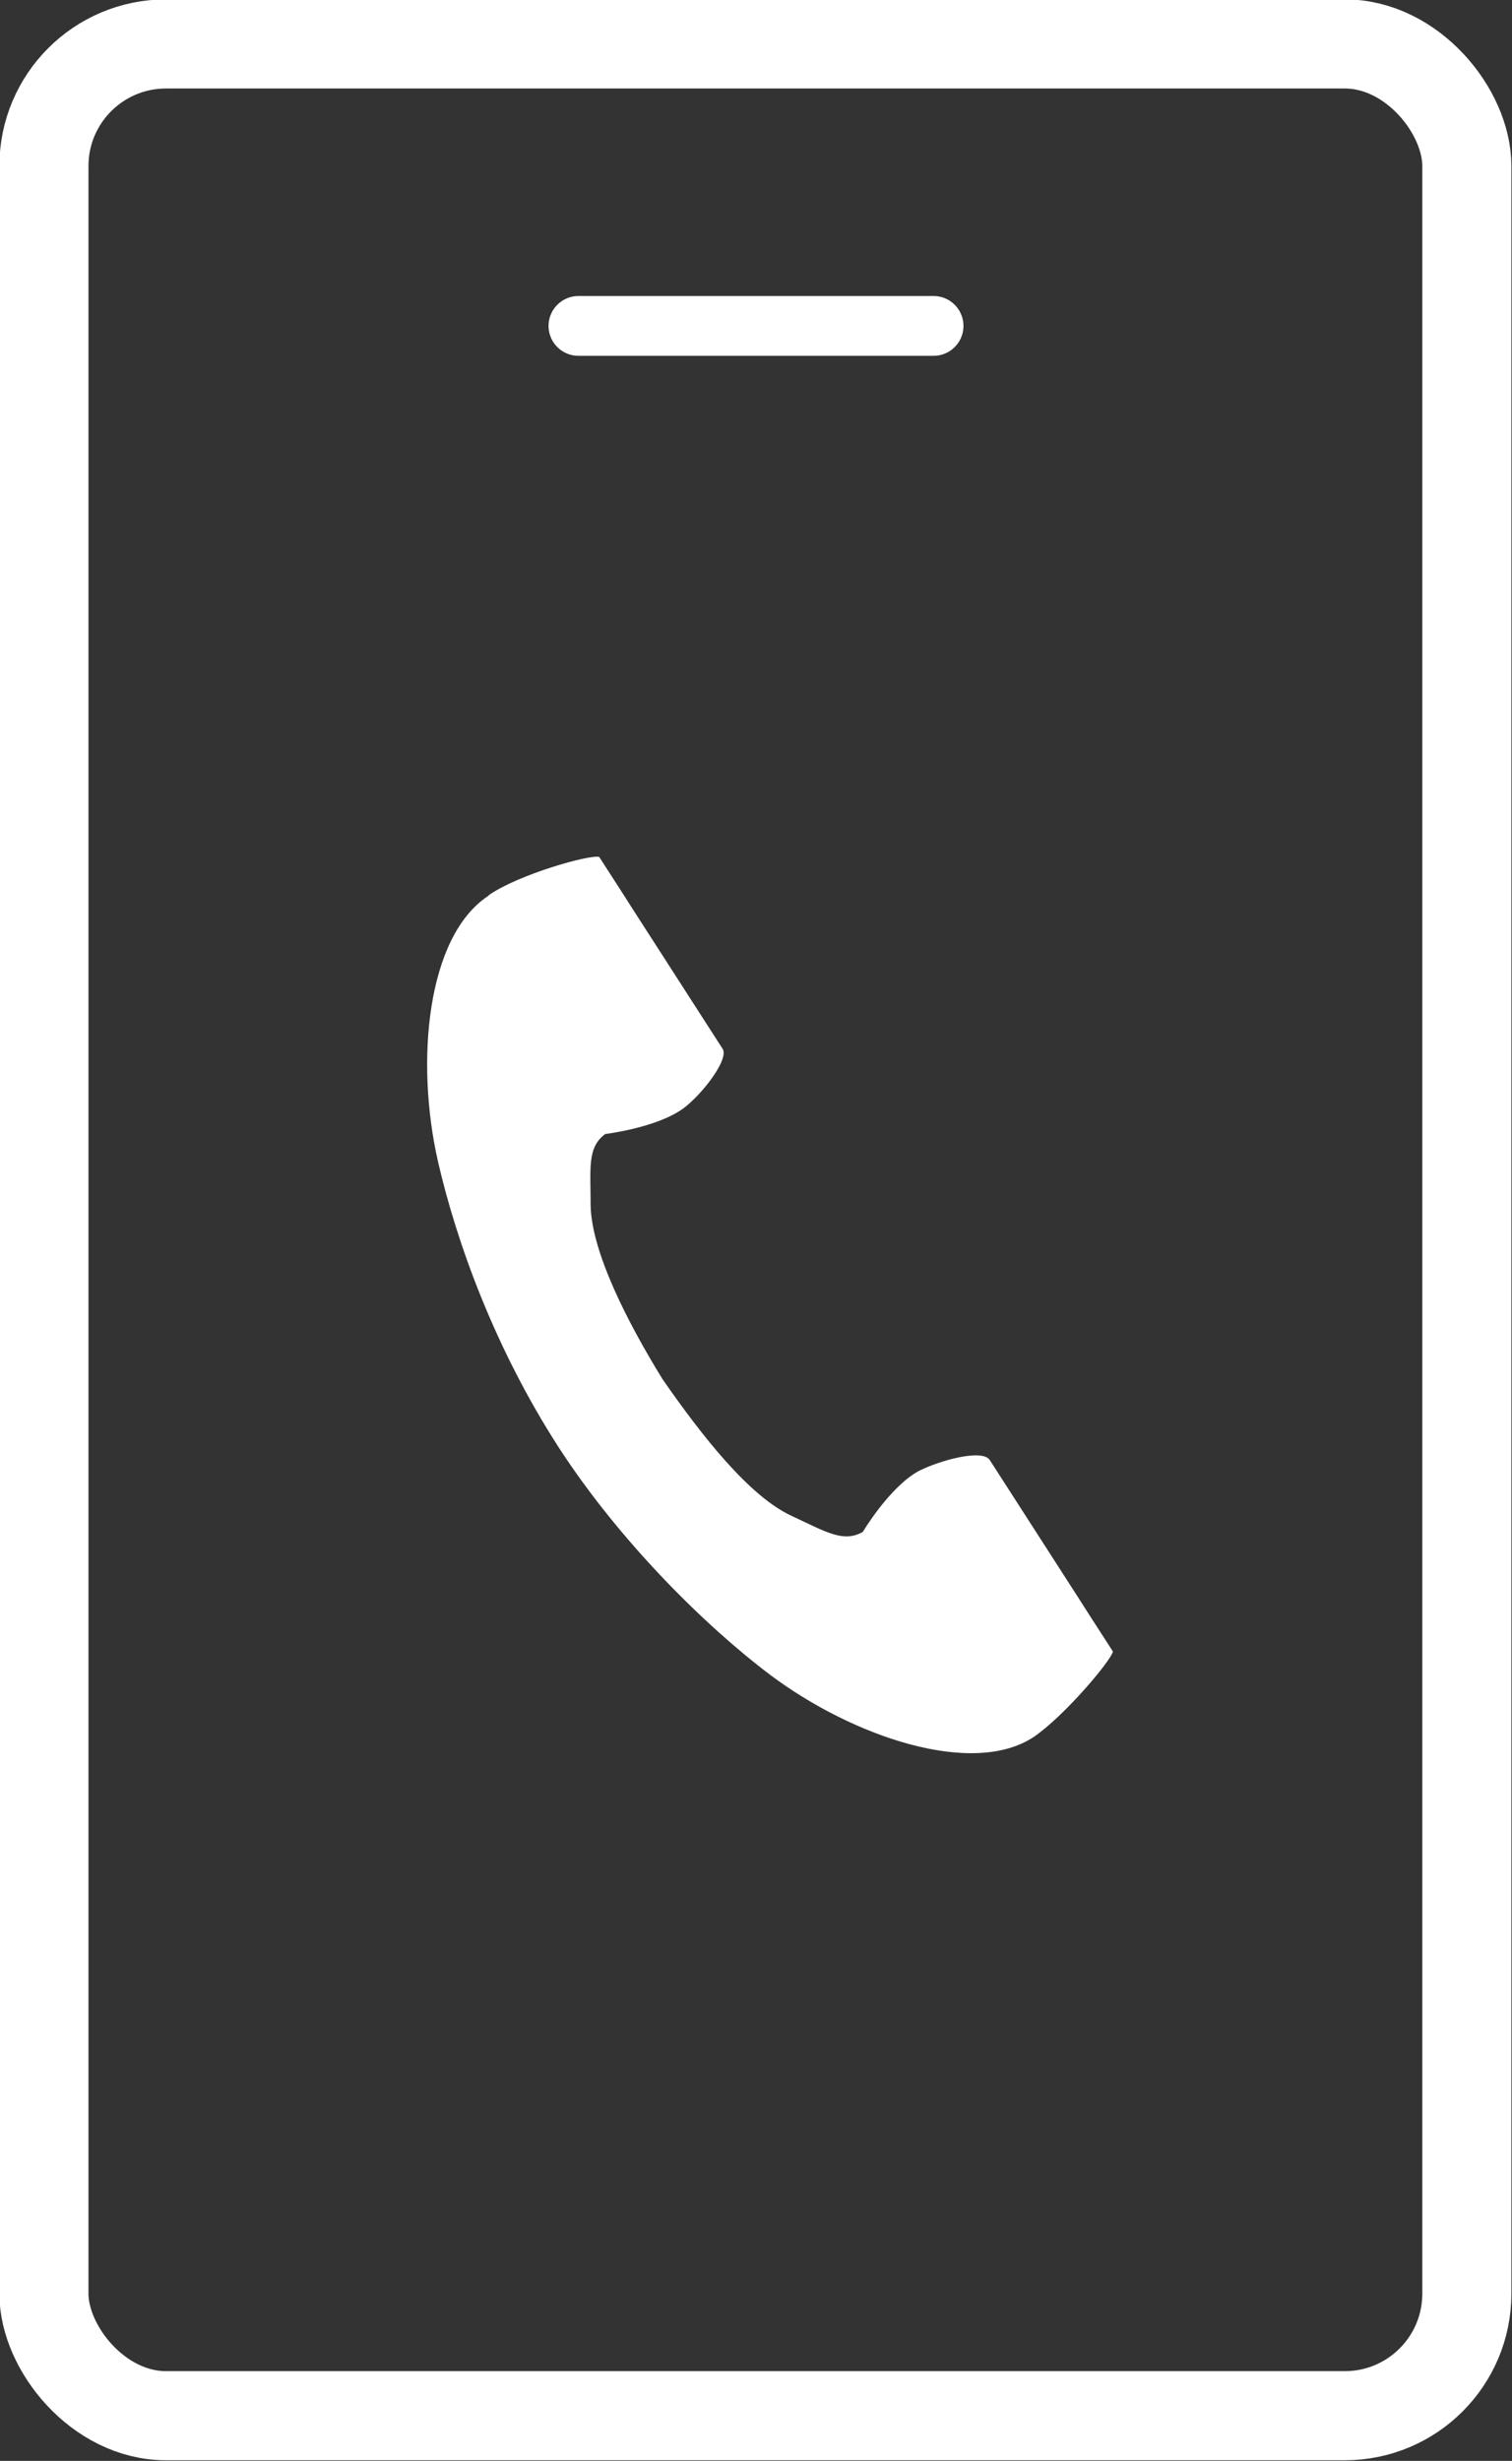 <?xml version="1.0" encoding="UTF-8"?>
<svg id="_レイヤー_2" data-name="レイヤー 2" xmlns="http://www.w3.org/2000/svg" viewBox="0 0 12.39 20.16">
  <rect x="0" y="0" width="12.39" height="20.16" fill="#333333" stroke="none"/>
  <defs>
    <style>
      .cls-1 {
        stroke-width: .73px;
      }

      .cls-1, .cls-2 {
        fill: none;
        stroke: #fff;
        stroke-miterlimit: 10;
      }

      .cls-3 {
        fill: #fff;
      }

      .cls-2 {
        stroke-linecap: round;
        stroke-width: .49px;
      }
    </style>
  </defs>
  <g id="_デザイン" data-name="デザイン">
    <path class="cls-3" d="M4,7.34c-.5.33-.6,1.35-.41,2.18.15.65.46,1.52.99,2.34.5.77,1.2,1.46,1.73,1.86.68.51,1.66.84,2.16.51.25-.17.63-.62.65-.7,0,0-.22-.34-.27-.42l-.74-1.15c-.06-.09-.4,0-.58.09-.24.13-.46.5-.46.5-.16.09-.3,0-.58-.13-.35-.16-.74-.66-1.06-1.12-.29-.47-.58-1.04-.59-1.42,0-.31-.03-.48.12-.59,0,0,.42-.05.64-.21.16-.12.38-.41.32-.49l-.74-1.15c-.05-.08-.27-.42-.27-.42-.08-.02-.65.14-.9.31Z"/>
    <rect class="cls-1" x=".36" y=".36" width="11.66" height="19.43" rx="1" ry="1"/>
    <line class="cls-2" x1="4.74" y1="2.67" x2="7.65" y2="2.67"/>
  </g>
</svg>
